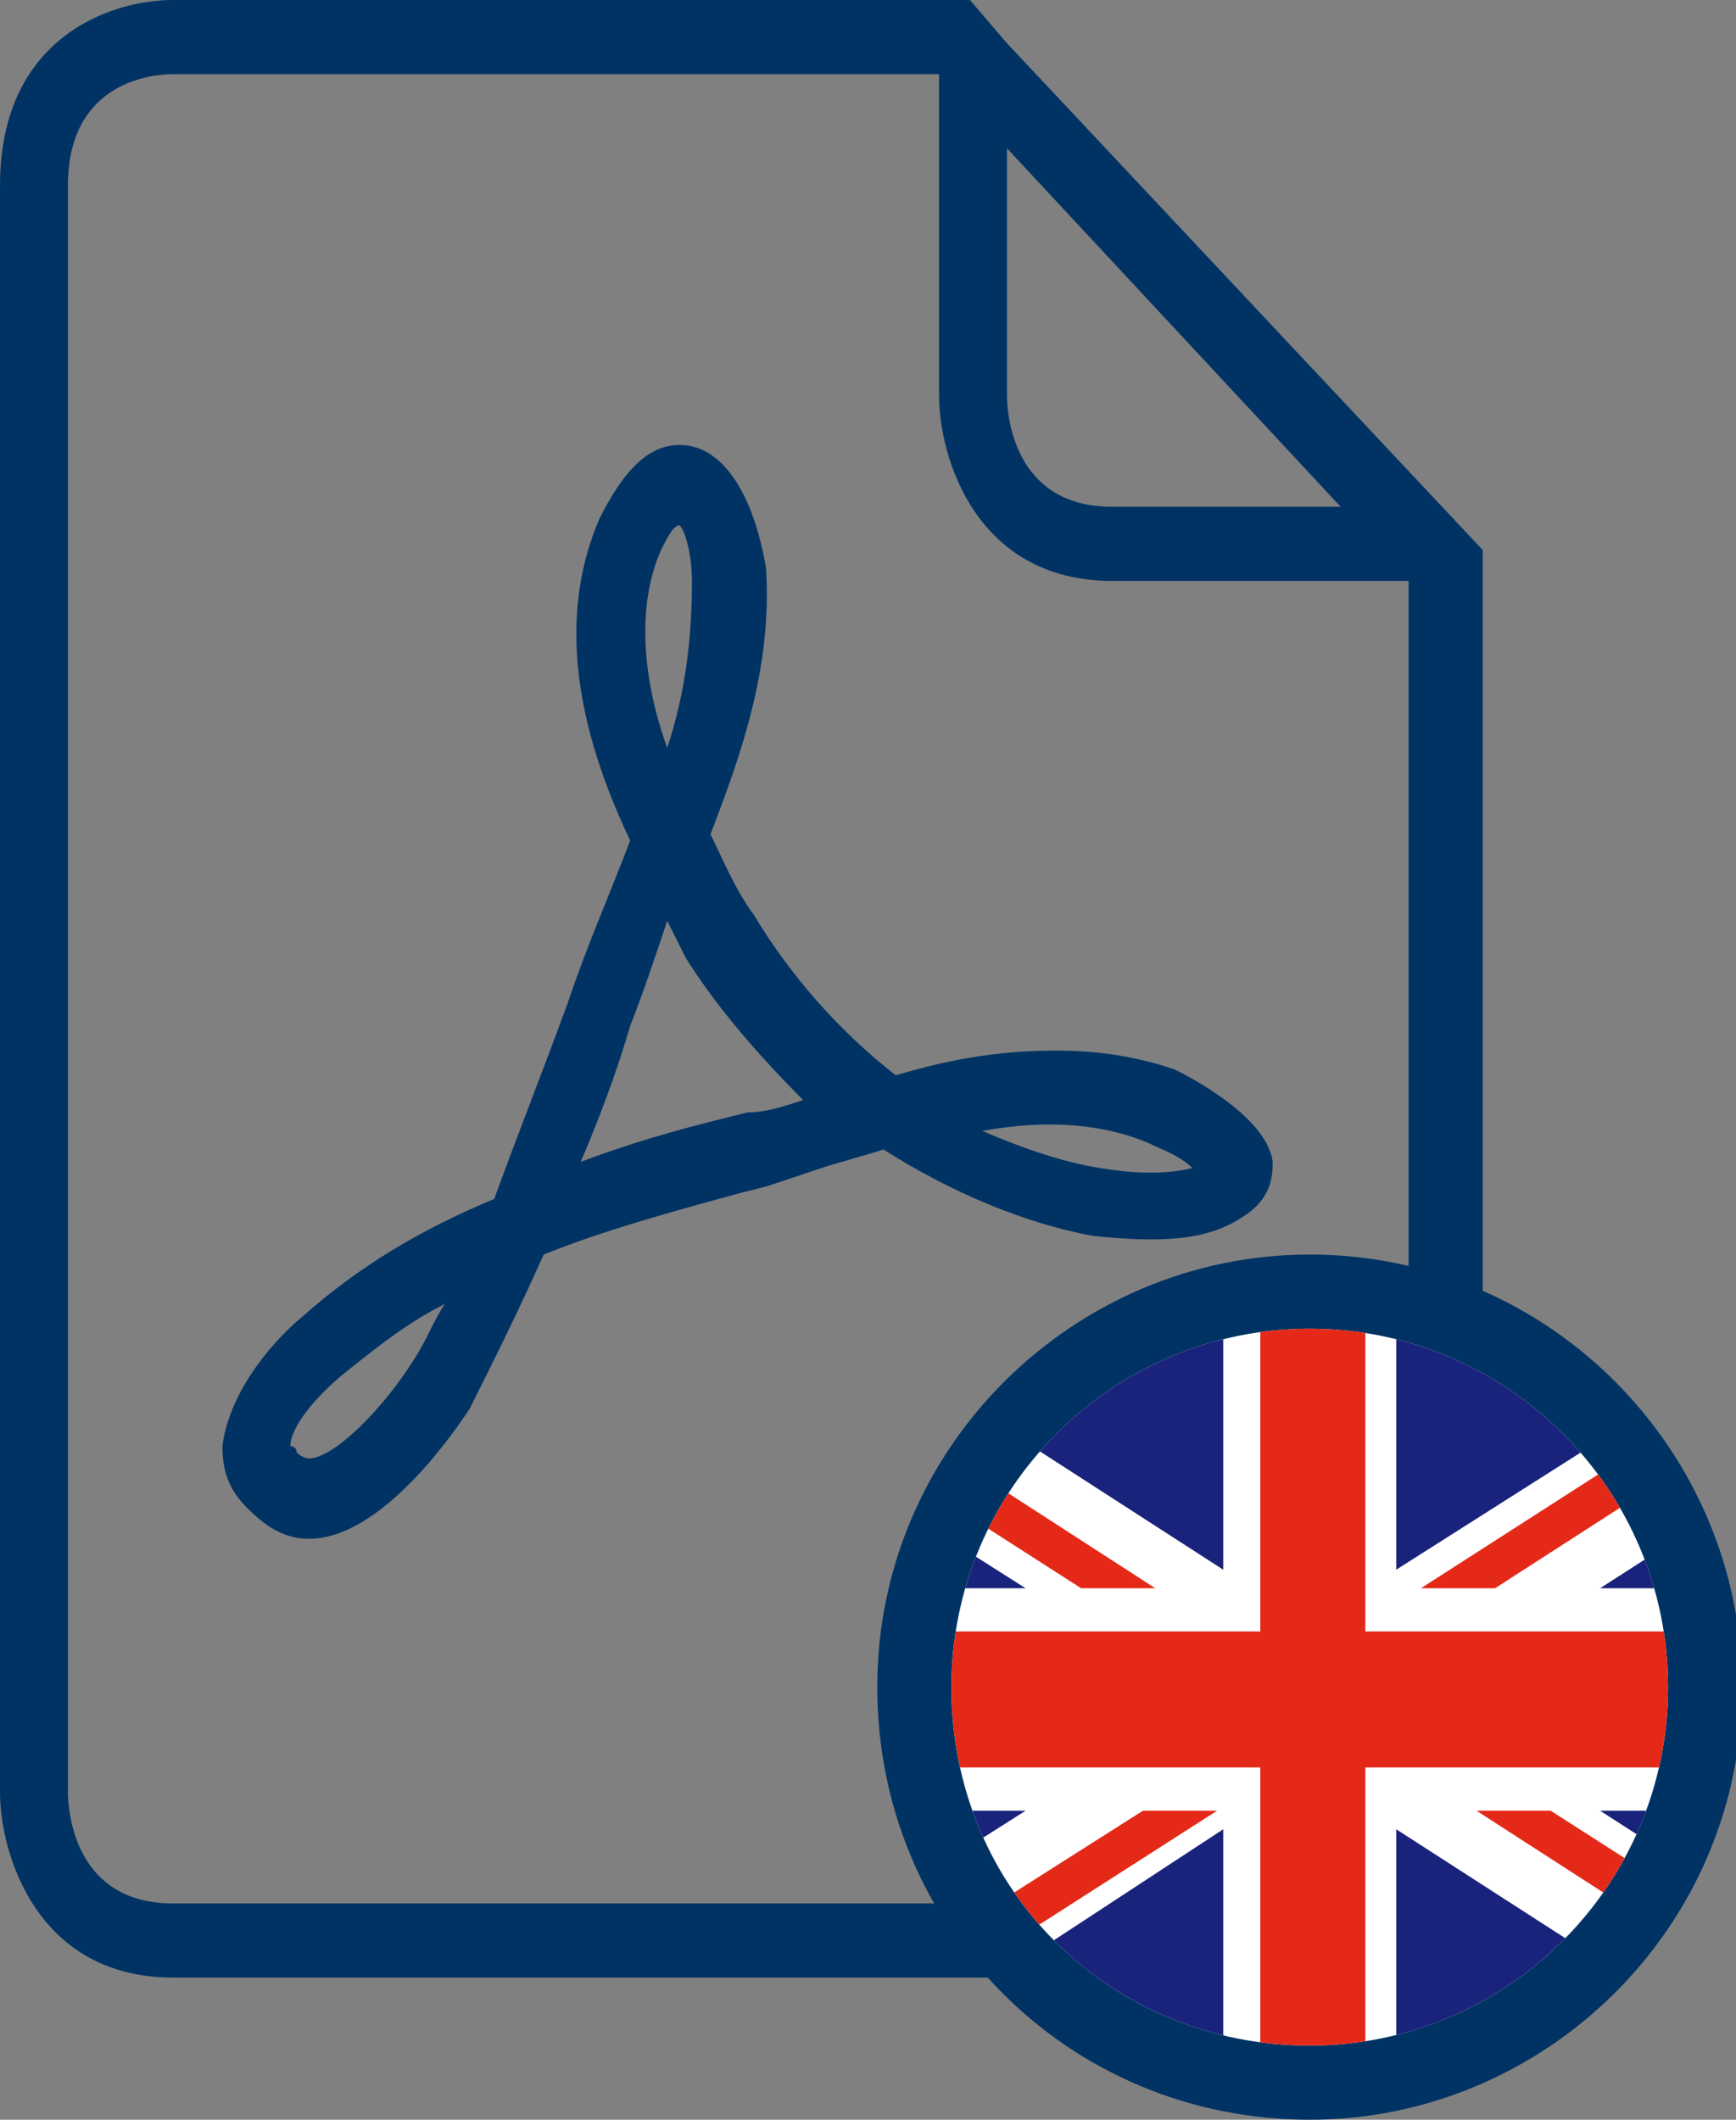 <?xml version="1.0" encoding="utf-8"?>
<!-- Generator: Adobe Illustrator 25.4.1, SVG Export Plug-In . SVG Version: 6.00 Build 0)  -->
<svg version="1.1" id="Livello_1" xmlns="http://www.w3.org/2000/svg" xmlns:xlink="http://www.w3.org/1999/xlink" x="0px" y="0px"
	 viewBox="0 0 28.1 34.3" style="enable-background:new 0 0 28.1 34.3;" xml:space="preserve">
<rect x="0" y="0" width="28.1" height="34.3" fill="#808080" stroke="none"/>
<style type="text/css">
	.st0{fill:none;}
	.st1{fill:#003364;}
	.st2{fill-rule:evenodd;clip-rule:evenodd;fill:#003364;}
	.st3{clip-path:url(#SVGID_00000069375580414292750200000008502319141044162707_);}
	.st4{clip-path:url(#SVGID_00000029745717844555497750000004430399250926767275_);fill:#FFFFFF;}
	.st5{clip-path:url(#SVGID_00000029745717844555497750000004430399250926767275_);fill:#E42918;}
	.st6{clip-path:url(#SVGID_00000029745717844555497750000004430399250926767275_);fill:#1A237B;}
</style>
<g>
	<path class="st0" d="M18,9.3c-2.2,0-2.8-2-2.8-3V1.2l0,0H2.8C2.5,1.2,1.1,1.3,1.1,3v26c0,0.3,0.1,1.8,1.7,1.8h18.4
		c0.3,0,1.7-0.1,1.7-1.8V9.4l0,0H18z"/>
	<path class="st0" d="M18,8.2h3.7l-5.4-5.8v4C16.3,6.6,16.4,8.2,18,8.2z"/>
	<path class="st1" d="M16.3,0.7L16.3,0.7L16.3,0.7L15.7,0H2.8C1.8,0,0,0.6,0,3v26c0,1,0.6,3,2.8,3h18.4c1,0,2.8-0.6,2.8-3V8.9
		L16.3,0.7z M16.3,2.4l5.4,5.8H18c-1.6,0-1.7-1.5-1.7-1.8V2.4z M22.9,29c0,1.7-1.4,1.8-1.7,1.8H2.8c-1.6,0-1.7-1.5-1.7-1.8V3
		c0-1.7,1.4-1.8,1.7-1.8h12.4l0,0v5.2c0,1,0.6,3,2.8,3h4.8l0,0V29z"/>
	<path class="st1" d="M19,17.3c-0.6-0.2-1.2-0.3-1.9-0.3c-0.8,0-1.6,0.1-2.6,0.4c-0.9-0.7-1.7-1.6-2.3-2.6c-0.3-0.4-0.5-0.9-0.7-1.3
		c0.5-1.3,1-2.7,0.9-4.3C12.2,8,11.7,7.2,11,7.2c-0.5,0-0.9,0.4-1.3,1.2c-0.6,1.4-0.5,3.1,0.5,5.2c-0.3,0.8-0.7,1.7-1,2.6
		c-0.4,1.1-0.8,2.1-1.2,3.2c-1.2,0.5-2.2,1.1-3.1,1.9c-0.6,0.5-1.2,1.3-1.3,2.1c0,0.4,0.1,0.7,0.4,1c0.3,0.3,0.6,0.5,1,0.5
		c1.2,0,2.4-1.8,2.6-2.1C8,22,8.4,21.2,8.8,20.3c1-0.4,2.1-0.7,3.2-1l0.4-0.1c0.3-0.1,0.6-0.2,0.9-0.3c0.3-0.1,0.7-0.2,1-0.3
		c1.1,0.7,2.3,1.2,3.4,1.4c1,0.1,1.8,0.1,2.4-0.3c0.5-0.3,0.5-0.7,0.5-0.9C20.5,18,19,17.3,19,17.3z M6.7,22
		c-0.5,0.8-1.3,1.6-1.7,1.6c0,0-0.1,0-0.2-0.1c0-0.1-0.1-0.1-0.1-0.1c0-0.3,0.4-0.8,0.9-1.2c0.5-0.4,1-0.8,1.6-1.1
		C7,21.4,6.9,21.7,6.7,22z M10.7,8.9c0.1-0.2,0.2-0.4,0.3-0.4c0.1,0.1,0.2,0.5,0.2,0.9c0,0.9-0.1,1.8-0.4,2.7
		C10.4,11,10.3,9.8,10.7,8.9z M13,17.8c-0.3,0.1-0.6,0.2-0.9,0.2l-0.4,0.1c-0.8,0.2-1.5,0.4-2.3,0.7c0.3-0.7,0.6-1.5,0.8-2.2
		c0.2-0.5,0.4-1.1,0.6-1.7c0.1,0.2,0.2,0.4,0.3,0.6c0.5,0.8,1.2,1.6,1.9,2.3C13.1,17.8,13,17.8,13,17.8z M17.8,18.9
		c-0.6-0.1-1.2-0.3-1.9-0.6c1.1-0.2,2-0.1,2.7,0.2c0.2,0.1,0.5,0.2,0.7,0.4C18.9,19,18.4,19,17.8,18.9z"/>
</g>
<path class="st2" d="M21.2,34.3c3.8,0,7-3.1,7-7c0-3.8-3.1-7-7-7c-3.8,0-7,3.1-7,7C14.2,31.2,17.3,34.3,21.2,34.3L21.2,34.3z"/>
<g>
	<defs>
		<path id="SVGID_1_" d="M21.2,33.1c3.2,0,5.8-2.6,5.8-5.8c0-3.2-2.6-5.8-5.8-5.8c-3.2,0-5.8,2.6-5.8,5.8
			C15.4,30.6,18,33.1,21.2,33.1L21.2,33.1z"/>
	</defs>
	<clipPath id="SVGID_00000152225523904172980280000012826744152314890919_">
		<use xlink:href="#SVGID_1_"  style="overflow:visible;"/>
	</clipPath>
	<g id="UNITED_KINGDOM_2_" style="clip-path:url(#SVGID_00000152225523904172980280000012826744152314890919_);">
		<g>
			<g>
				<defs>
					<rect id="SVGID_00000030480008696376446190000008764227038521015471_" x="12.2" y="21.4" width="17.9" height="12"/>
				</defs>
				<clipPath id="SVGID_00000000910722147233056350000011811979978355538851_">
					<use xlink:href="#SVGID_00000030480008696376446190000008764227038521015471_"  style="overflow:visible;"/>
				</clipPath>
				
					<rect x="12.2" y="21.4" style="clip-path:url(#SVGID_00000000910722147233056350000011811979978355538851_);fill:#FFFFFF;" width="17.9" height="12"/>
				<polygon style="clip-path:url(#SVGID_00000000910722147233056350000011811979978355538851_);fill:#E42918;" points="24.2,25.7 
					30.1,21.9 30.1,21.4 29.7,21.4 23,25.7 				"/>
				<polygon style="clip-path:url(#SVGID_00000000910722147233056350000011811979978355538851_);fill:#E42918;" points="23.9,29.3 
					30.1,33.3 30.1,32.5 25.1,29.3 				"/>
				<polygon style="clip-path:url(#SVGID_00000000910722147233056350000011811979978355538851_);fill:#E42918;" points="12.2,22.3 
					17.5,25.7 18.7,25.7 12.2,21.5 				"/>
				<polygon style="clip-path:url(#SVGID_00000000910722147233056350000011811979978355538851_);fill:#E42918;" points="18.5,29.3 
					12.2,33.3 12.2,33.4 13.3,33.4 19.7,29.3 				"/>
				<polygon style="clip-path:url(#SVGID_00000000910722147233056350000011811979978355538851_);fill:#1A237B;" points="28.9,21.4 
					22.6,21.4 22.6,25.4 				"/>
				<polygon style="clip-path:url(#SVGID_00000000910722147233056350000011811979978355538851_);fill:#1A237B;" points="19.8,21.4 
					13.6,21.4 19.8,25.4 				"/>
				<polygon style="clip-path:url(#SVGID_00000000910722147233056350000011811979978355538851_);fill:#1A237B;" points="30.1,25.7 
					30.1,23 25.9,25.7 				"/>
				<polygon style="clip-path:url(#SVGID_00000000910722147233056350000011811979978355538851_);fill:#1A237B;" points="30.1,32 
					30.1,29.3 25.9,29.3 				"/>
				<polygon style="clip-path:url(#SVGID_00000000910722147233056350000011811979978355538851_);fill:#1A237B;" points="14,33.4 
					19.8,33.4 19.8,29.6 				"/>
				<polygon style="clip-path:url(#SVGID_00000000910722147233056350000011811979978355538851_);fill:#1A237B;" points="22.6,33.4 
					28.5,33.4 22.6,29.6 				"/>
				<polygon style="clip-path:url(#SVGID_00000000910722147233056350000011811979978355538851_);fill:#1A237B;" points="12.2,29.3 
					12.2,32.1 16.6,29.3 				"/>
				<polygon style="clip-path:url(#SVGID_00000000910722147233056350000011811979978355538851_);fill:#1A237B;" points="12.2,25.7 
					16.6,25.7 12.2,22.9 				"/>
				<polygon style="clip-path:url(#SVGID_00000000910722147233056350000011811979978355538851_);fill:#E42918;" points="20.4,21.4 
					20.4,26.4 12.2,26.4 12.2,28.6 20.4,28.6 20.4,33.4 22.1,33.4 22.1,28.6 30.1,28.6 30.1,26.4 22.1,26.4 22.1,21.4 				"/>
			</g>
		</g>
	</g>
</g>
</svg>
